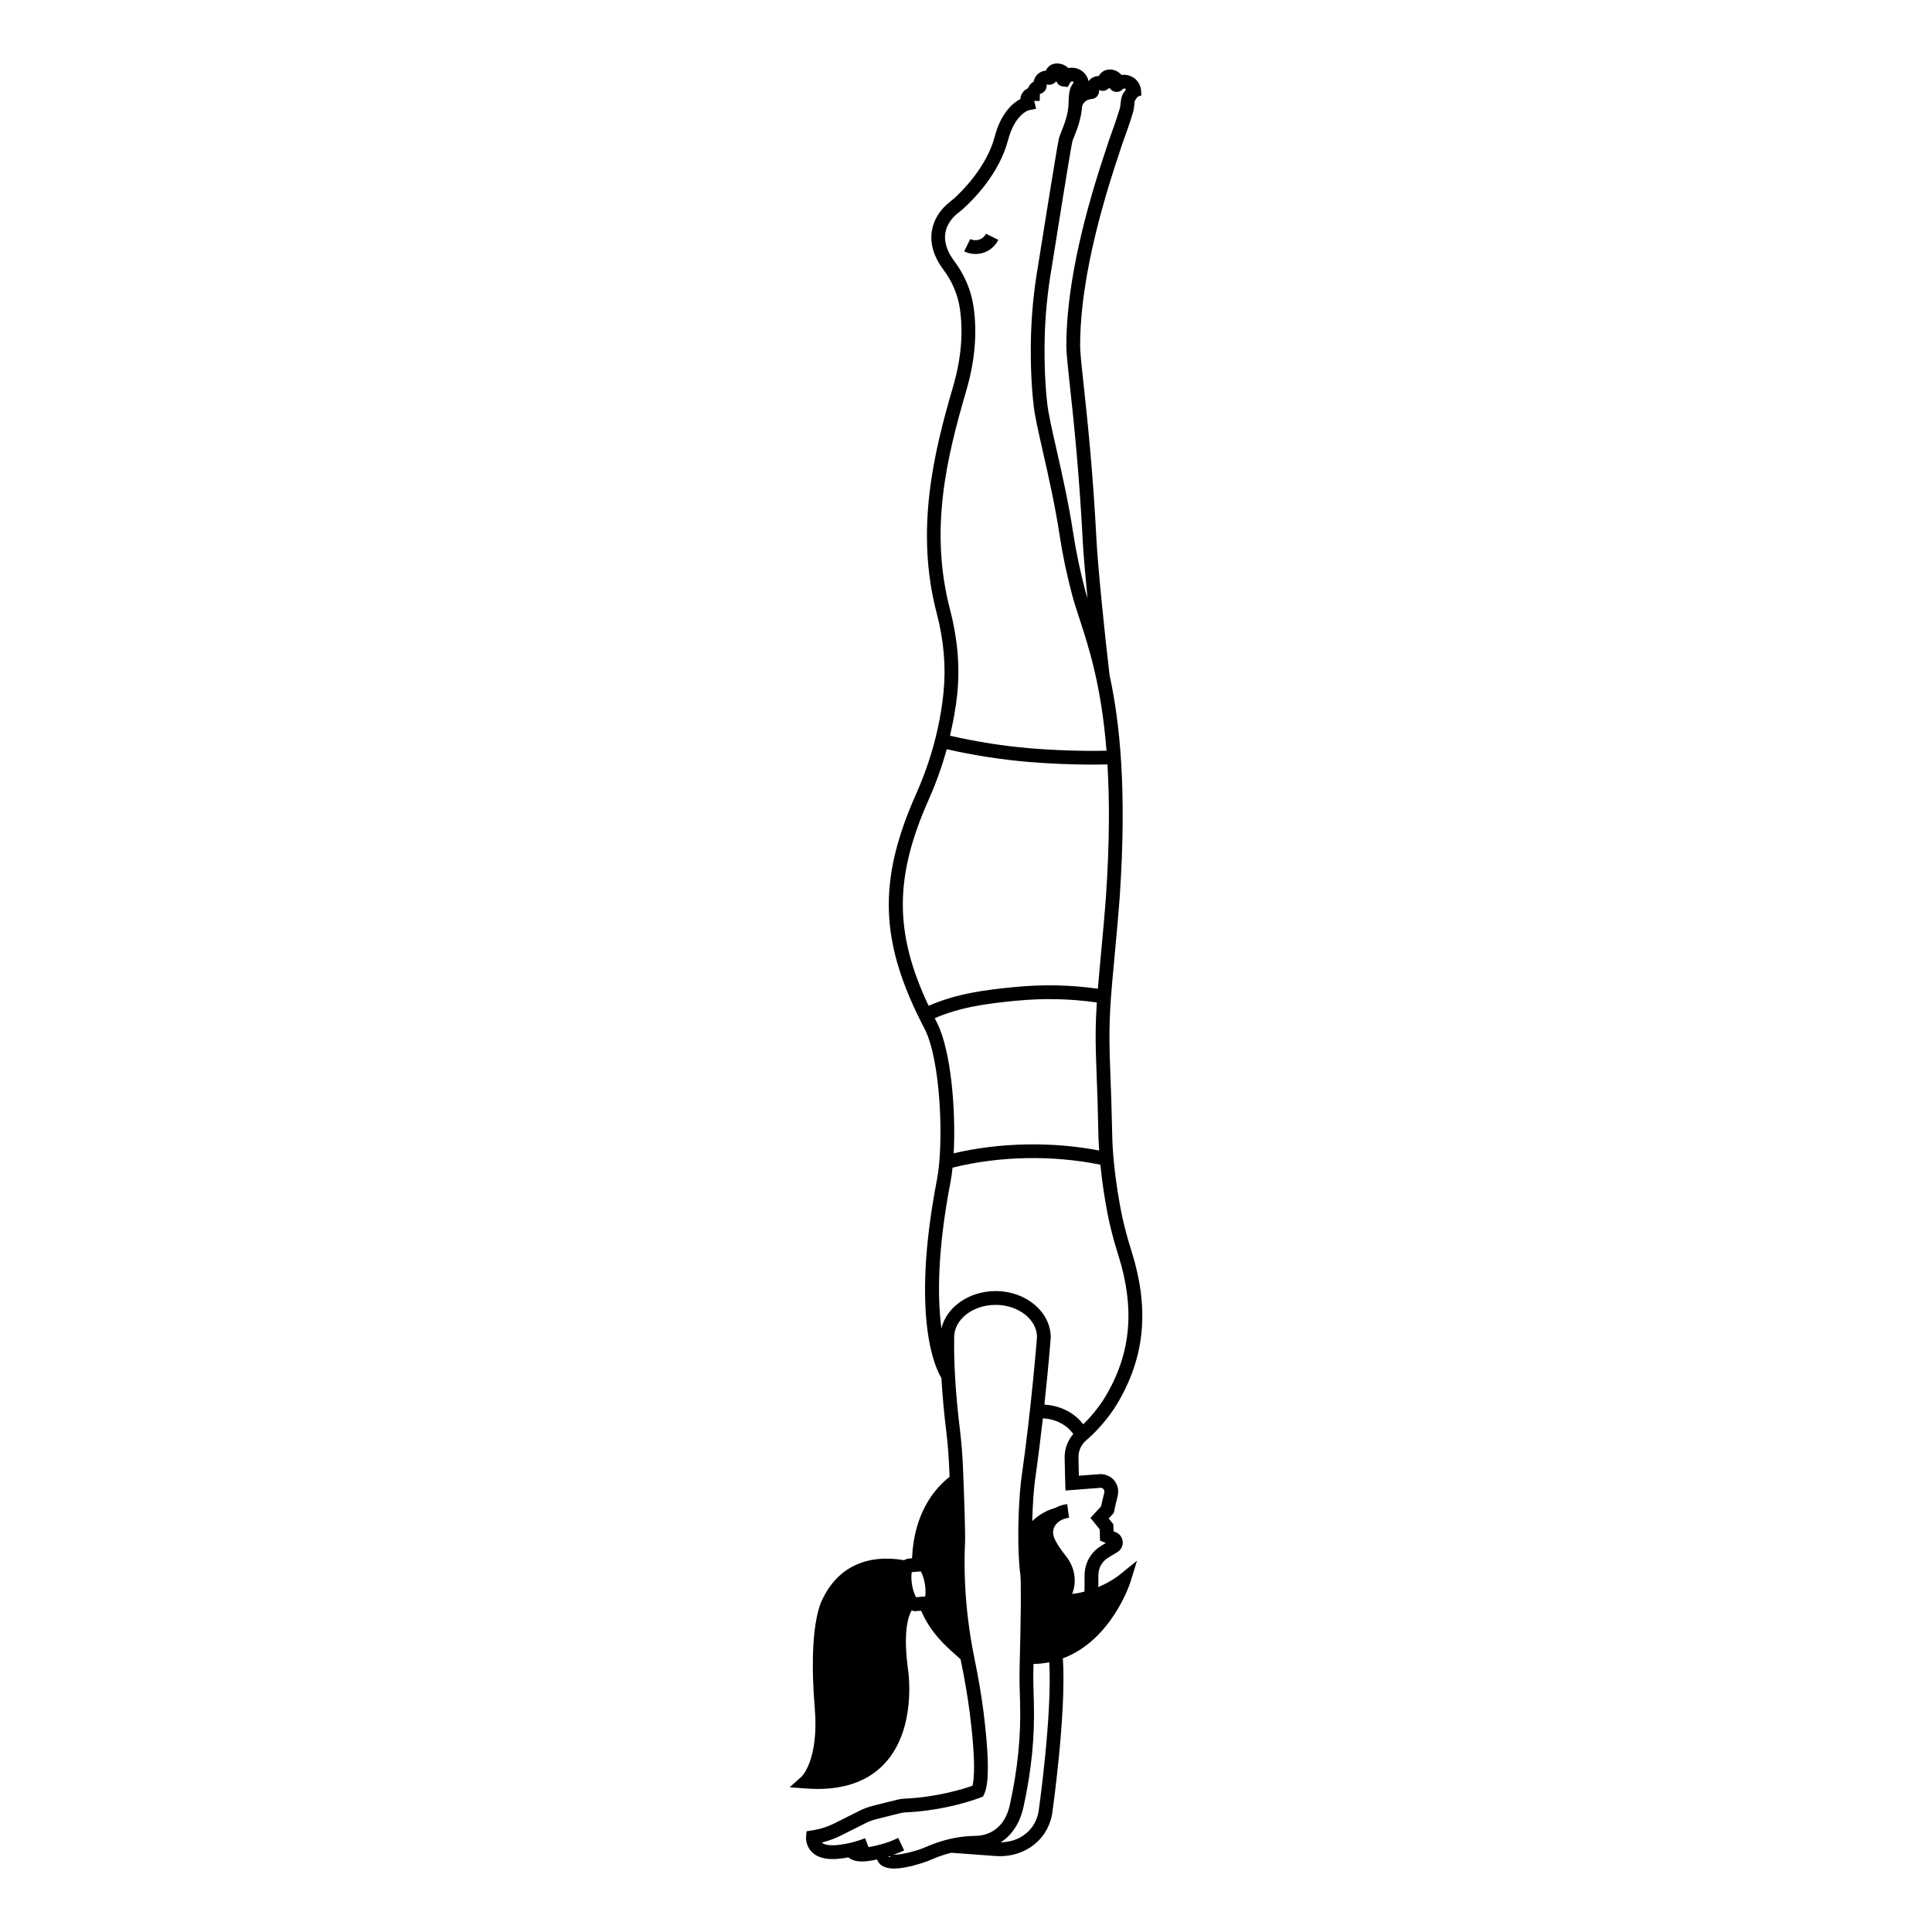 <?xml version="1.0" encoding="UTF-8"?>
<!-- Uploaded to: SVG Find, www.svgrepo.com, Generator: SVG Find Mixer Tools -->
<svg fill="#000000" width="800px" height="800px" version="1.1" viewBox="144 144 512 512" xmlns="http://www.w3.org/2000/svg">
 <g>
  <path d="m435.06 564.59c0.004-0.457 0.02-0.906 0.016-1.367-0.008-0.719-0.016-1.434 0.02-2.074 0.016-0.289 0.047-0.578 0.105-0.859 0.309-1.445 1.211-2.715 2.477-3.481l2.441-1.48c0.879-0.531 1.422-1.5 1.422-2.527 0-1.23-0.773-2.344-1.855-2.746l-0.582-0.246-0.062-1.875-1.234-1.52 1.355-1.473 0.555-2.574c0.266-0.91 0.441-1.68 0.547-2.328 0.211-1.27-0.117-2.582-0.902-3.602-0.785-1.02-1.965-1.672-3.559-1.797l-5.894 0.441c-0.051-1.883-0.117-4.531-0.109-4.988 0.02-1.699 0.762-3.297 2.035-4.375 1.59-1.352 5.629-5.09 8.789-10.652 6.883-12.113 7.914-24.668 3.234-39.508-1.219-3.859-2.113-7.309-2.746-10.535-1.363-6.996-2.246-14.414-2.356-19.84-0.145-7.109-0.34-13-0.535-17.73-0.441-10.551-0.191-15.629 0.832-26.516 0.883-9.363 1.453-15.875 1.688-19.34 1.938-28.434 0.004-46.258-2.691-58.684-1.273-10.492-3.117-28.98-3.465-35.715-0.965-18.629-2.445-32.324-3.426-41.387-0.531-4.894-0.914-8.434-0.914-10.156-0.016-13.273 3.379-30.164 10.086-50.207 0.324-0.965 0.551-1.641 0.645-1.98 0.168-0.582 0.48-1.438 0.875-2.527 0.656-1.816 1.531-4.238 2.391-7.109 0.195-0.652 0.285-1.355 0.355-2.031 0.051-0.457 0.113-1.027 0.113-1.055 0.266-0.41 0.598-0.879 0.801-1.125l0.973-0.355-0.102-1.379c-0.078-1.066-0.812-3.074-3.059-3.828-0.711-0.238-1.402-0.305-2.066-0.203l-0.555-0.477c-0.195-0.168-1.23-1.07-2.824-0.938-1.156 0.043-2.109 0.672-2.684 1.703-0.879 0.012-1.508 0.246-2.137 0.75-0.227 0.18-0.406 0.41-0.582 0.637-0.211-1.09-1.078-2.856-3.246-3.43-0.723-0.191-1.422-0.207-2.074-0.066l-0.582-0.441c-0.203-0.156-1.309-0.922-2.883-0.75-1.137 0.121-2.051 0.809-2.559 1.875-0.766 0.047-1.492 0.348-2.086 0.891-0.578 0.523-0.973 1.227-1.133 2.043-0.691 0.371-1.203 0.977-1.492 1.754-0.441 0.188-0.902 0.484-1.289 0.957-0.328 0.402-0.656 1.012-0.723 1.871-1.926 1.012-5.129 3.606-6.809 10-2.141 8.133-8.844 14.629-10.84 16.426-0.336 0.301-0.684 0.586-1.043 0.859-4.438 3.41-7.539 10.156-1.695 17.949 2.301 3.066 3.805 6.609 4.344 10.246 0.961 6.438 0.348 13.441-1.809 20.812-5.117 17.477-10.09 37.965-4.312 60.016 1.875 7.148 2.481 14.188 1.801 20.918-0.922 9.125-3.363 18.18-7.25 26.91-10.285 23.113-9.715 39.383 2.188 62.18 4.375 8.379 5.16 30.488 3.34 39.938-7.211 37.359-0.074 50.734 1.16 52.695 0.258 4.492 0.688 9.293 1.316 14.426 0.375 3.074 0.629 6.352 0.777 10.016 0.023 0.605 0.047 1.16 0.07 1.746-3.941 3.082-9.453 9.562-9.945 21.594l-0.777 0.07c-0.484 0.023-0.926 0.195-1.328 0.43-9.887-1.711-17.555 1.898-21.543 10.176-0.41 0.68-3.957 7.273-2.133 28.969 1.148 13.633-3.422 18.148-3.445 18.172l-3.207 2.859 4.285 0.324c1.082 0.078 2.129 0.121 3.152 0.121 7.68 0 13.672-2.301 17.844-6.859 8.531-9.32 6.137-24.547 6.039-25.133-1.238-9.449 0.02-13.594 1.004-15.316 0.273 0.082 0.539 0.199 0.832 0.199 0.137 0 0.27-0.012 0.41-0.027l1.262-0.113c2.504 5.801 6.383 9.266 9.273 11.812 0.438 0.387 0.816 0.734 1.207 1.094 0.031 0.148 0.051 0.285 0.078 0.434 1.066 5.184 1.844 9.816 2.391 14.156 1.551 12.383 1.125 17.129 0.676 18.906-2.266 0.801-9.285 3.027-17.945 3.414-0.684 0.027-1.355 0.125-1.996 0.281l-6.477 1.625c-1.215 0.309-2.387 0.742-3.488 1.293l-6.535 3.281c-1.926 0.965-3.988 1.625-6.125 1.953l-1.406 0.219-0.133 1.414c-0.02 0.223-0.16 2.211 1.34 3.879 1.195 1.332 3.008 2.027 5.328 2.059 0.113 0.02 1.824 0.086 4.555-0.445 0.016 0.012 0.02 0.027 0.035 0.039 0.801 0.699 1.977 1.051 3.578 1.051 1.109 0 2.453-0.191 3.988-0.531 0.148 0.465 0.43 0.941 0.902 1.352 0.801 0.703 1.98 1.055 3.582 1.055 1.859 0 4.293-0.477 7.375-1.43 0.836-0.258 1.734-0.602 2.633-0.992 1.719-0.75 3.438-1.332 5.141-1.758l11.828 0.867c0.375 0.023 0.75 0.039 1.125 0.039 2.879 0 5.688-0.812 8-2.336 3.039-1.988 5.035-4.988 5.766-8.66 0.047-0.219 3.848-26.781 2.875-41.426 12.934-4.812 17.824-19.965 17.883-20.152l1.773-5.734-4.668 3.777c-0.035 0.055-2.215 1.785-5.594 3.219zm0.707-26.316c0.379 0.035 0.598 0.258 0.695 0.387 0.102 0.129 0.258 0.402 0.195 0.777-0.09 0.531-0.23 1.156-0.484 2.027l-0.375 1.734-2.816 3.062 2.445 3.019 0.098 2.988 1.531 0.641-1.277 0.777c-2.121 1.289-3.633 3.414-4.152 5.84-0.102 0.473-0.16 0.957-0.184 1.434-0.035 0.707-0.027 1.5-0.02 2.301 0.008 0.871 0.012 1.801-0.051 2.547-1.039 0.262-2.113 0.48-3.254 0.582 0.539-1.309 0.883-2.992 0.586-5.027-0.258-1.773-1.043-3.523-2.273-5.059-1.746-2.176-2.926-4.109-3.238-5.305-0.25-0.961-0.082-1.945 0.473-2.777 0.715-1.066 2.012-1.781 3.652-2.008l-0.504-3.617c-1.215 0.168-2.309 0.547-3.285 1.062-1.695 0.449-4.027 1.547-5.981 3.441 0.129-4.609 0.453-8.844 0.77-11.051 0.793-5.562 1.48-11.105 2.051-16.168 3.285 0.137 6.371 1.688 8.055 4.144-1.418 1.668-2.258 3.777-2.285 6.019-0.008 0.734 0.164 7.047 0.164 7.047l0.055 1.914zm-2.453-368.04c1.168-0.082 2.043-1.066 1.961-2.394 0.605 0.32 1.332 0.324 1.934 0.004l0.848-0.543c0.25 0.418 0.641 0.75 1.125 0.926 0.84 0.301 1.773 0.07 2.375-0.59 0.145-0.164 0.234-0.246 0.609-0.121 0.105 0.035 0.191 0.082 0.262 0.133-0.25 0.332-0.543 0.754-0.883 1.289-0.391 0.785-0.484 1.637-0.574 2.461-0.051 0.457-0.09 0.938-0.227 1.379-0.836 2.793-1.691 5.152-2.328 6.918-0.43 1.188-0.766 2.125-0.949 2.762-0.09 0.312-0.301 0.938-0.598 1.832-6.832 20.418-10.289 37.703-10.277 51.371 0 1.918 0.371 5.352 0.938 10.547 0.977 9.02 2.453 22.652 3.41 41.18 0.164 3.168 0.656 8.91 1.262 15.195-0.195-0.648-0.398-1.305-0.562-1.922-1.379-5.203-2.461-10.367-3.219-15.344-1.23-8.078-3.019-15.973-4.461-22.312-1.133-4.996-2.113-9.312-2.418-11.988-0.559-4.914-0.797-10.453-0.707-16.465 0.098-6.438 0.727-13.043 1.875-19.656 1.672-10.535 4.957-31.047 5.441-33.266 0.086-0.395 0.32-0.938 0.59-1.613 0.75-1.875 1.82-4.66 2.023-7.887 0.523-1.504 1.824-1.84 2.551-1.895zm-33.246 77.316c2.309-7.883 2.949-15.414 1.914-22.379-0.629-4.238-2.371-8.352-5.035-11.902-5.195-6.922-1.031-11.301 1-12.863 0.43-0.332 0.848-0.672 1.254-1.035 2.812-2.523 9.605-9.352 11.938-18.219 1.832-6.961 5.449-7.926 5.566-7.957l1.887-0.375-0.473-1.863c-0.02-0.082-0.035-0.156-0.047-0.211h1.453l0.051-1.852c1.137-0.254 1.945-1.289 1.793-2.523 0.641 0.188 1.34 0.098 1.91-0.258 0.258-0.16 0.477-0.363 0.66-0.617 0.211 0.684 0.777 1.215 1.496 1.371l1.492 0.195 0.676-1.129c0.246-0.41 0.406-0.387 0.699-0.305 0.109 0.027 0.199 0.07 0.27 0.117-0.23 0.348-0.492 0.785-0.797 1.34-0.531 1.266-0.566 2.926-0.594 4.262-0.059 2.875-1.082 5.438-1.828 7.309-0.363 0.91-0.648 1.656-0.762 2.188-0.629 2.875-5.285 32.227-5.477 33.449-1.176 6.773-1.824 13.57-1.926 20.195-0.094 6.168 0.152 11.867 0.73 16.938 0.328 2.875 1.281 7.07 2.484 12.383 1.426 6.285 3.203 14.105 4.41 22.055 0.777 5.106 1.887 10.398 3.297 15.73 0.52 1.957 1.199 4.035 1.961 6.367 2.5 7.652 5.801 17.785 7.168 34.98-5.996 0.156-13.926-0.094-20.445-0.656-7.234-0.625-14.277-1.773-21.035-3.312 0.859-3.691 1.551-7.406 1.93-11.137 0.723-7.168 0.082-14.641-1.898-22.215-5.551-21.156-0.93-40.289 4.277-58.07zm-9.93 108.3c1.941-4.363 3.516-8.812 4.758-13.305 6.93 1.586 14.168 2.731 21.582 3.367 5.352 0.461 11.652 0.719 17.105 0.719 1.375 0 2.664-0.023 3.902-0.055 0.562 9.41 0.57 20.762-0.383 34.766-0.23 3.438-0.797 9.91-1.68 19.246-0.188 1.996-0.344 3.754-0.48 5.434-7.043-1.008-14.41-1.191-21.949-0.457-8.105 0.781-15.488 1.742-22.902 4.984-9.184-19.449-9.051-34.258 0.047-54.699zm2.086 59.008c-0.184-0.348-0.34-0.684-0.516-1.031 6.894-2.973 13.91-3.879 21.633-4.625 7.336-0.707 14.496-0.523 21.328 0.469-0.379 5.801-0.406 10.574-0.098 17.934 0.199 4.711 0.391 10.574 0.531 17.652 0.023 1.121 0.102 2.371 0.184 3.633-12.512-2.387-26.309-2.129-38.551 0.746 0.617-11.383-0.699-27.48-4.512-34.777zm3.684 42.316c0.211-1.098 0.383-2.367 0.527-3.731 12.336-3.098 26.523-3.367 39.176-0.785 0.418 4.164 1.059 8.668 1.914 13.055 0.656 3.367 1.586 6.945 2.844 10.938 4.352 13.805 3.422 25.438-2.926 36.605-2.094 3.688-4.602 6.477-6.371 8.199-2.32-3.055-6.102-4.996-10.297-5.207 1.094-10.137 1.672-17.57 1.684-17.777 0-6.793-6.543-12.32-14.586-12.32-7.141 0-13.09 4.289-14.383 9.918-1.047-7.832-1.176-20.266 2.418-38.895zm-20.059 151.6c-3.387 3.691-8.355 5.59-14.801 5.656 1.57-3.09 3.301-8.75 2.512-18.129-1.727-20.523 1.602-26.742 1.703-26.926 3.926-8.141 10.906-9.262 16.672-8.504-0.098 1.141-0.055 2.438 0.164 3.762 0.223 1.23 0.566 2.367 0.98 3.348-1.762 2.301-3.574 7.398-2.098 18.648 0.02 0.141 2.203 14.145-5.133 22.145zm10.922-41.488c-0.371-0.656-0.805-1.777-1.074-3.273-0.25-1.5-0.191-2.684-0.078-3.367l2.406-0.219c0.371 0.656 0.805 1.777 1.074 3.281 0.25 1.496 0.191 2.676 0.078 3.363zm4.902 2.641c0.41-0.359 0.738-0.816 0.902-1.363 0.418-1.391 0.465-3.43 0.121-5.484-0.375-2.074-1.07-3.938-1.91-5.106-0.367-0.512-0.875-0.859-1.434-1.055 0.391-8.43 3.496-13.727 6.469-16.82 0.242 6.781 0.34 11.367 0.262 12.867-0.234 4.758-0.273 13.766 1.453 24.914-2.098-2-4.262-4.484-5.863-7.953zm-12.348 66.105c0.176-0.051 0.332-0.09 0.512-0.145 0.02-0.008 0.047-0.02 0.07-0.023 0.012 0.094 0.055 0.145 0.031 0.273zm10.152-2.609c-0.77 0.336-1.539 0.633-2.254 0.852-3.461 1.066-5.367 1.273-6.402 1.254 0.867-0.316 1.793-0.688 2.785-1.156l-1.566-3.301c-1.215 0.578-2.348 1.035-3.281 1.324-2.019 0.625-3.484 0.938-4.59 1.105l-0.914-2.352c-5.141 1.992-8.762 1.875-8.859 1.867-1.199-0.02-2.094-0.266-2.602-0.727 1.773-0.434 3.492-1.066 5.125-1.887l6.535-3.281c0.863-0.43 1.785-0.773 2.738-1.012l6.473-1.625c0.391-0.102 0.824-0.16 1.262-0.18 11.188-0.5 19.57-3.812 19.922-3.953l0.691-0.273 0.301-0.68c0.484-1.102 1.965-4.453-0.172-21.516-0.555-4.434-1.352-9.156-2.438-14.438-2.801-13.656-2.766-24.844-2.496-30.301 0.129-2.656-0.203-12.164-0.512-19.668-0.152-3.766-0.414-7.137-0.801-10.312-1.145-9.363-1.672-17.688-1.562-24.773 0-4.734 4.938-8.586 11.012-8.586 6.031 0 10.938 3.891 10.941 8.527-0.016 0.184-1.453 18.637-4.106 37.199-0.547 3.824-1.094 12.93-0.742 20.457 0 0.047-0.012 0.086-0.008 0.129h0.016c0.086 1.805 0.211 3.543 0.418 5.062 0.246 1.797 0.176 11.07-0.184 24.805-0.07 2.805 0.012 5.594 0.098 8.395l0.027 1.004c0.254 8.621-0.609 17.32-2.707 26.906-1.871 8.504-8.699 8.23-9.195 8.227l-1.336 0.066c-3.816 0.191-7.723 1.148-11.617 2.84zm29.738-9.219c-0.547 2.738-1.957 4.867-4.191 6.332-1.672 1.102-3.711 1.66-5.809 1.699 2.566-1.66 4.969-4.566 6.047-9.473 2.094-9.574 2.984-18.57 2.723-27.488l-0.031-1.004c-0.082-2.731-0.164-5.453-0.094-8.191 0.008-0.363 0.02-0.738 0.027-1.109 1.477-0.023 2.856-0.195 4.188-0.453 0.777 14.355-2.832 39.5-2.859 39.688zm-1.238-42.891c0.207-8.996 0.336-18.414 0.035-20.629-0.195-1.434-0.312-3.094-0.395-4.828-0.051-2.367 0.75-4.117 1.824-5.414 0.02 0.492 0.094 0.988 0.219 1.477 0.566 2.184 2.445 4.832 3.922 6.672 0.82 1.027 1.344 2.168 1.508 3.297 0.453 3.141-1.488 4.863-1.555 4.922l-3.445 2.844 4.449 0.387c5.277 0.465 9.996-1.082 13.332-2.691-2.941 5.566-9.164 13.715-19.895 13.965z"/>
  <path d="m408.57 207.56-3.269-1.621c-0.762 1.535-2.629 2.16-4.16 1.398l-1.621 3.273c0.961 0.477 1.984 0.699 2.992 0.699 2.481 0.004 4.879-1.375 6.059-3.75z"/>
  <path d="m361.23 608.33c-1.207 5.738-3.531 7.809-3.531 7.809 30.379 2.289 25.09-29.809 25.09-29.809-1.715-13.059 1.168-16.953 2.481-18.023-1.812-3.664-1.148-8.941-1.148-8.941-3.684-0.75-14.883-2.414-20.496 9.211 0 0-3.703 6.141-1.875 27.871 0.422 5.062 0.098 8.953-0.52 11.883z"/>
  <path d="m386.69 558.7 1.5-0.164c0.43-0.062 0.859 0.113 1.113 0.465 0.539 0.75 1.215 2.227 1.598 4.363 0.34 2.023 0.207 3.711-0.074 4.633-0.141 0.469-0.562 0.797-1.051 0.82l-1.074 0.074c2.809 7.453 8.656 11.082 11.723 14.027l-0.148 0.027c-2.625-13.234-2.656-24.051-2.367-29.934 0.113-2.328-0.156-10.441-0.406-16.91l0.125-0.004c-5.543 3.906-10.922 11.461-10.938 22.602z"/>
  <path d="m424.7 568.21s2.816-2.324 2.199-6.594c-0.223-1.539-0.918-2.965-1.891-4.176-1.168-1.457-3.074-4.043-3.582-5.992-0.59-2.269 0.359-4.723 2.723-6.086l-0.02 0.008s-8.645 2.148-8.348 10.672c0.082 1.754 0.219 3.414 0.418 4.879 0.32 2.359 0.102 14.211-0.094 22.191 19.078 1.102 25.699-20.309 25.699-20.309 0.004 0.004-7.629 6.227-17.105 5.406z"/>
 </g>
</svg>